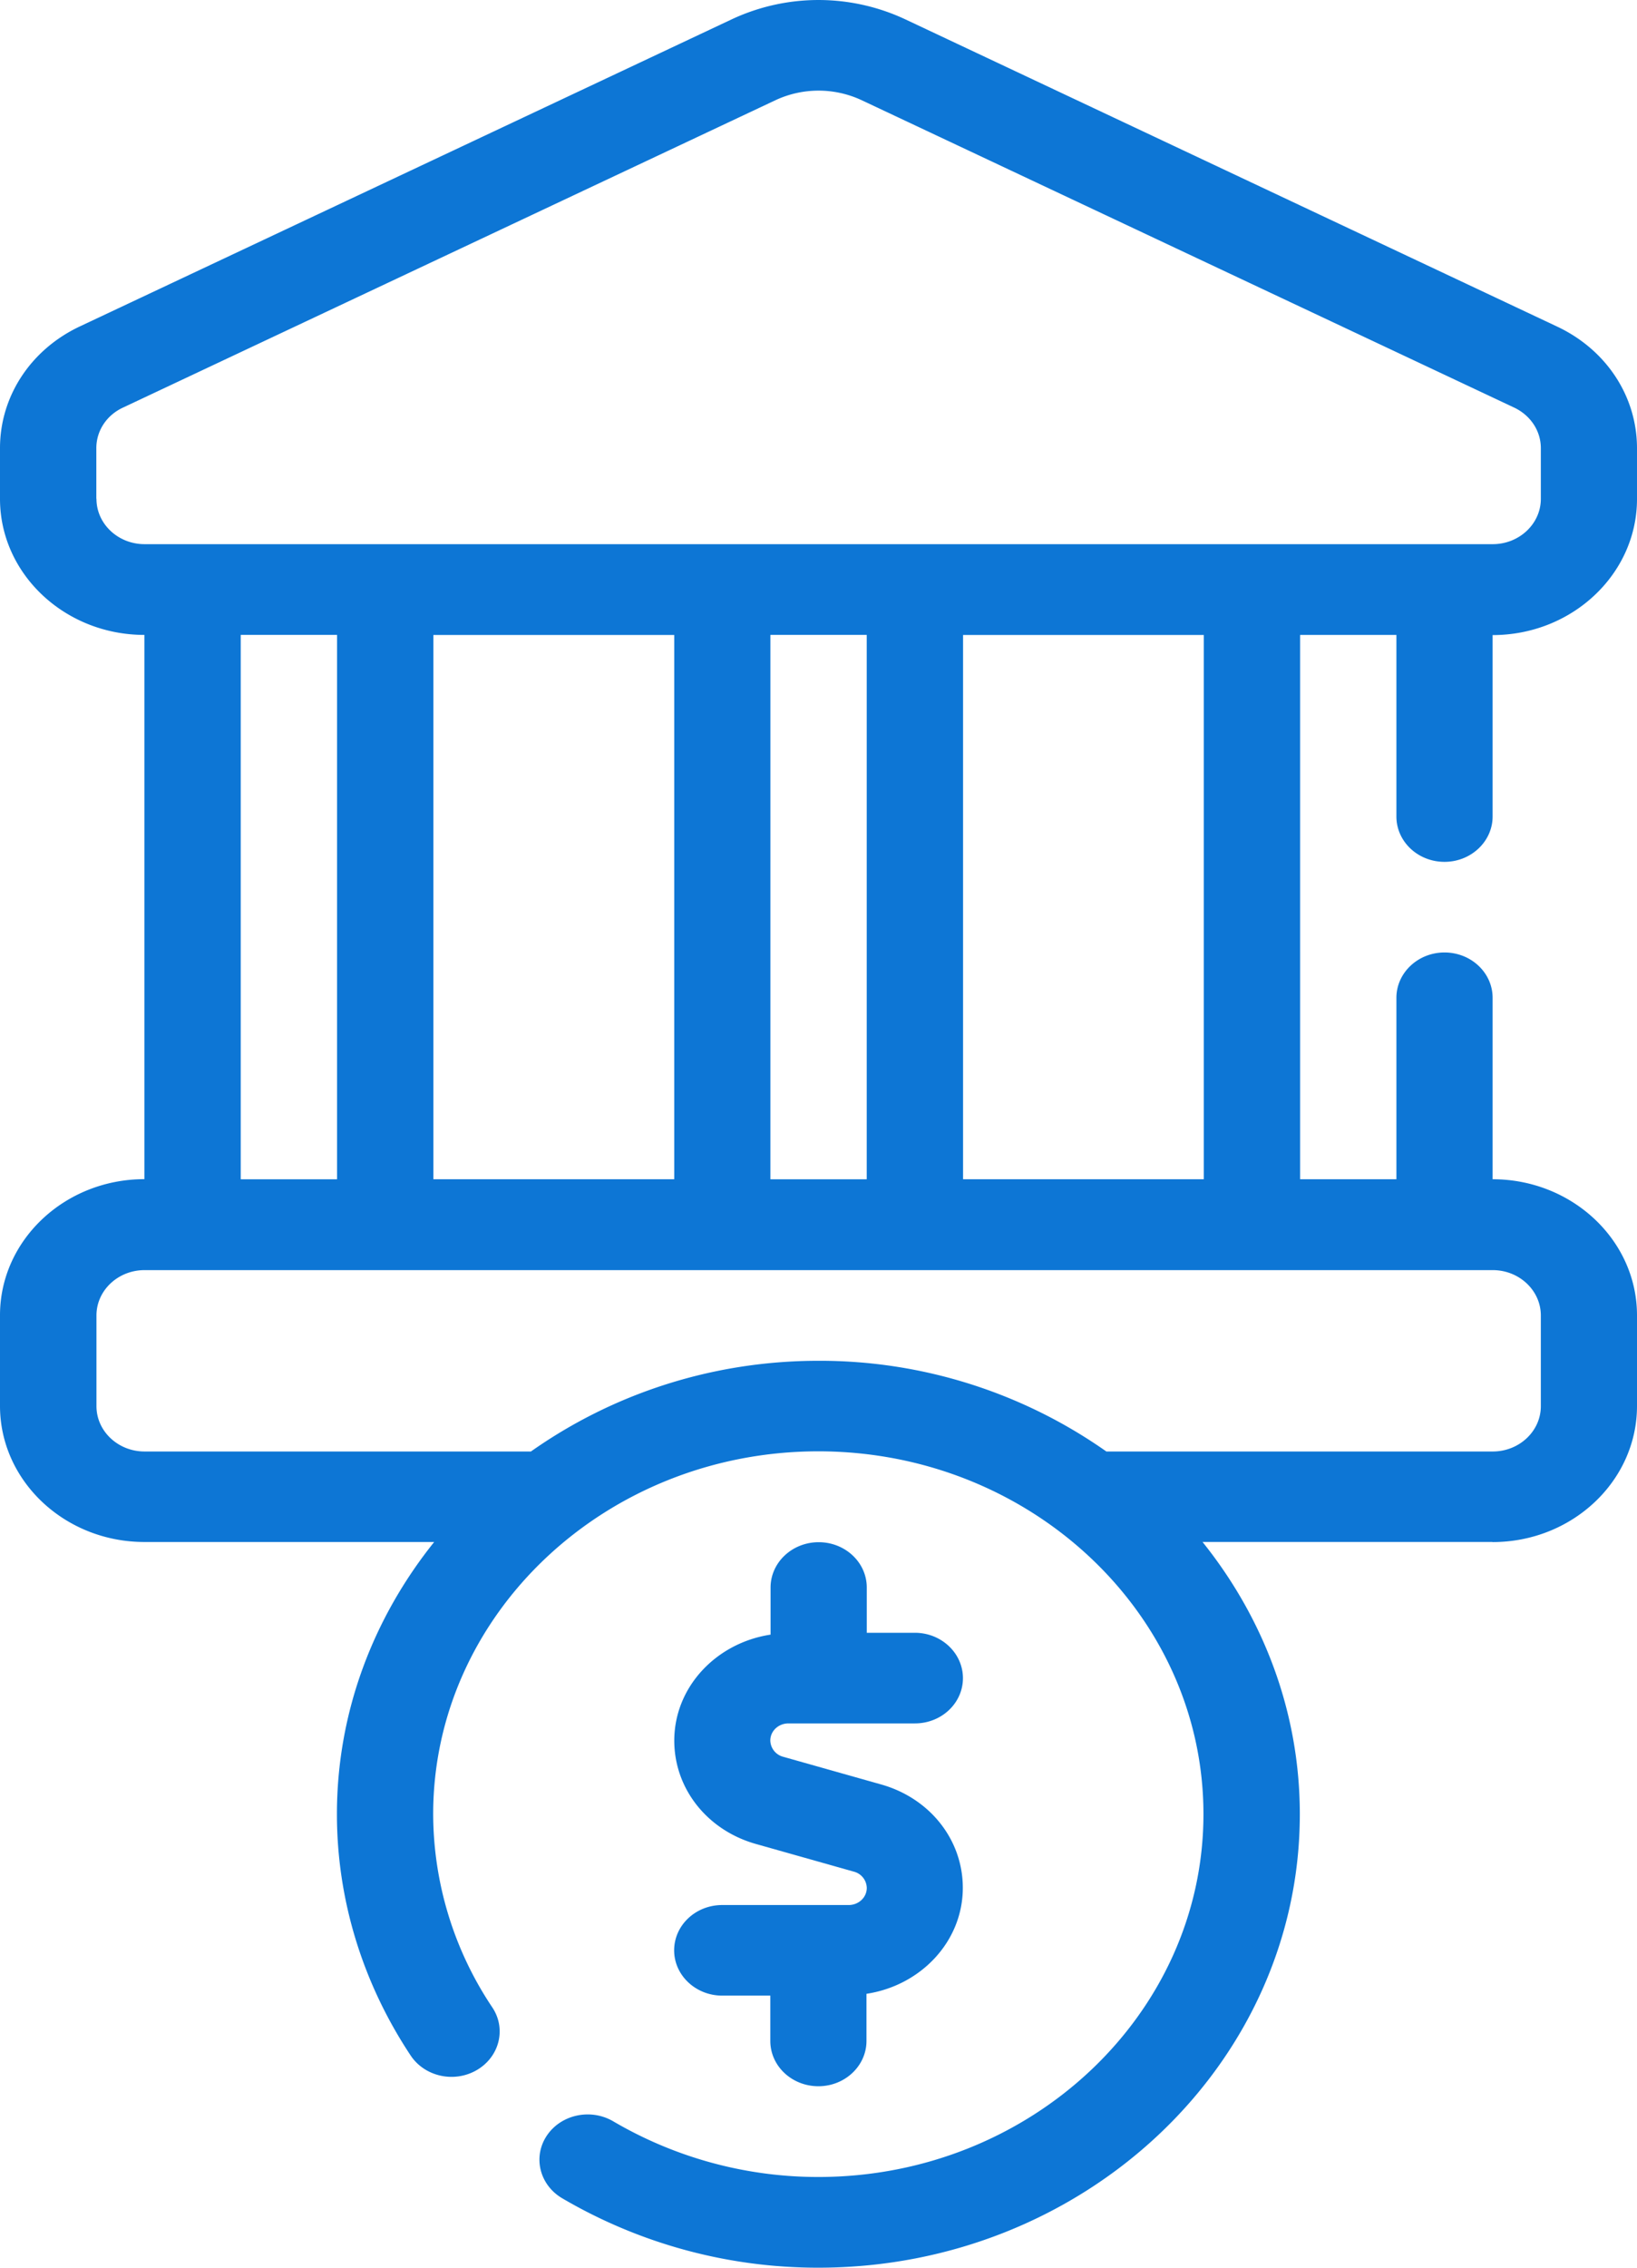 <svg width="39" height="54" fill="none" xmlns="http://www.w3.org/2000/svg"><path d="M20.218 45.364h-3.012c-.635 0-1.145.484-1.145 1.079 0 .594.514 1.078 1.145 1.078h1.146V48.6c0 .598.514 1.079 1.146 1.079.631 0 1.145-.484 1.145-1.079v-1.122c1.297-.197 2.295-1.248 2.295-2.524 0-1.14-.779-2.13-1.941-2.46l-2.337-.66a.41.41 0 0 1-.308-.388c0-.225.193-.407.432-.407h3.012c.635 0 1.145-.483 1.145-1.078 0-.595-.514-1.08-1.145-1.08H20.65v-1.078c0-.598-.514-1.079-1.146-1.079-.632 0-1.146.484-1.146 1.08v1.121c-1.296.197-2.294 1.248-2.294 2.524 0 1.14.779 2.13 1.941 2.46l2.337.66a.41.41 0 0 1 .308.388c0 .225-.193.407-.432.407z" fill="#0D76D5"/><path d="M35.56 36.721c1.898 0 3.44-1.455 3.44-3.24v-2.16c0-1.787-1.545-3.24-3.44-3.24v-4.32c0-.598-.514-1.08-1.146-1.08-.632 0-1.146.485-1.146 1.08v4.32h-2.294V15.119h2.294v4.324c0 .598.514 1.08 1.146 1.08.632 0 1.146-.485 1.146-1.08v-4.32c1.898 0 3.44-1.456 3.44-3.24v-1.208c0-1.236-.73-2.346-1.902-2.898L21.552.453a4.876 4.876 0 0 0-4.104 0L1.902 7.773C.73 8.325 0 9.438 0 10.671v1.208c0 1.787 1.545 3.24 3.44 3.24v12.96c-1.898 0-3.44 1.455-3.44 3.24v2.16c0 1.787 1.545 3.24 3.44 3.24h6.904c-1.447 1.805-2.317 4.046-2.317 6.481 0 2.031.608 4.016 1.757 5.748.337.506 1.045.66 1.582.342.536-.317.7-.983.363-1.488A8.304 8.304 0 0 1 10.32 43.2c0-4.765 4.118-8.64 9.176-8.64 5.057 0 9.175 3.878 9.175 8.64 0 4.762-4.118 8.64-9.175 8.64a9.646 9.646 0 0 1-4.887-1.326c-.537-.314-1.244-.163-1.582.342-.337.506-.173 1.171.364 1.489A12.034 12.034 0 0 0 19.497 54c6.324 0 11.47-4.845 11.47-10.8 0-2.432-.867-4.673-2.318-6.482h6.904l.007.003zm-6.881-21.6v12.96h-5.735v-12.96h5.738-.003zm-18.354 12.96v-12.96h5.738v12.96h-5.738zm8.03-12.963h2.294v12.964h-2.295V15.118zm-16.06-3.24v-1.207c0-.41.242-.783.635-.965l15.545-7.32a2.427 2.427 0 0 1 2.053 0l15.546 7.32c.39.185.635.555.635.965v1.208c0 .595-.514 1.079-1.146 1.079H3.443c-.631 0-1.145-.484-1.145-1.08h-.003zm3.44 3.24H8.03v12.964H5.735V15.118zm6.914 19.446H3.444c-.632 0-1.146-.484-1.146-1.08v-2.16c0-.595.514-1.079 1.146-1.079h32.119c.632 0 1.146.485 1.146 1.08v2.16c0 .595-.514 1.079-1.146 1.079h-9.205a11.865 11.865 0 0 0-6.855-2.16c-2.573 0-4.94.81-6.854 2.16z" fill="#0D76D5"/></svg>